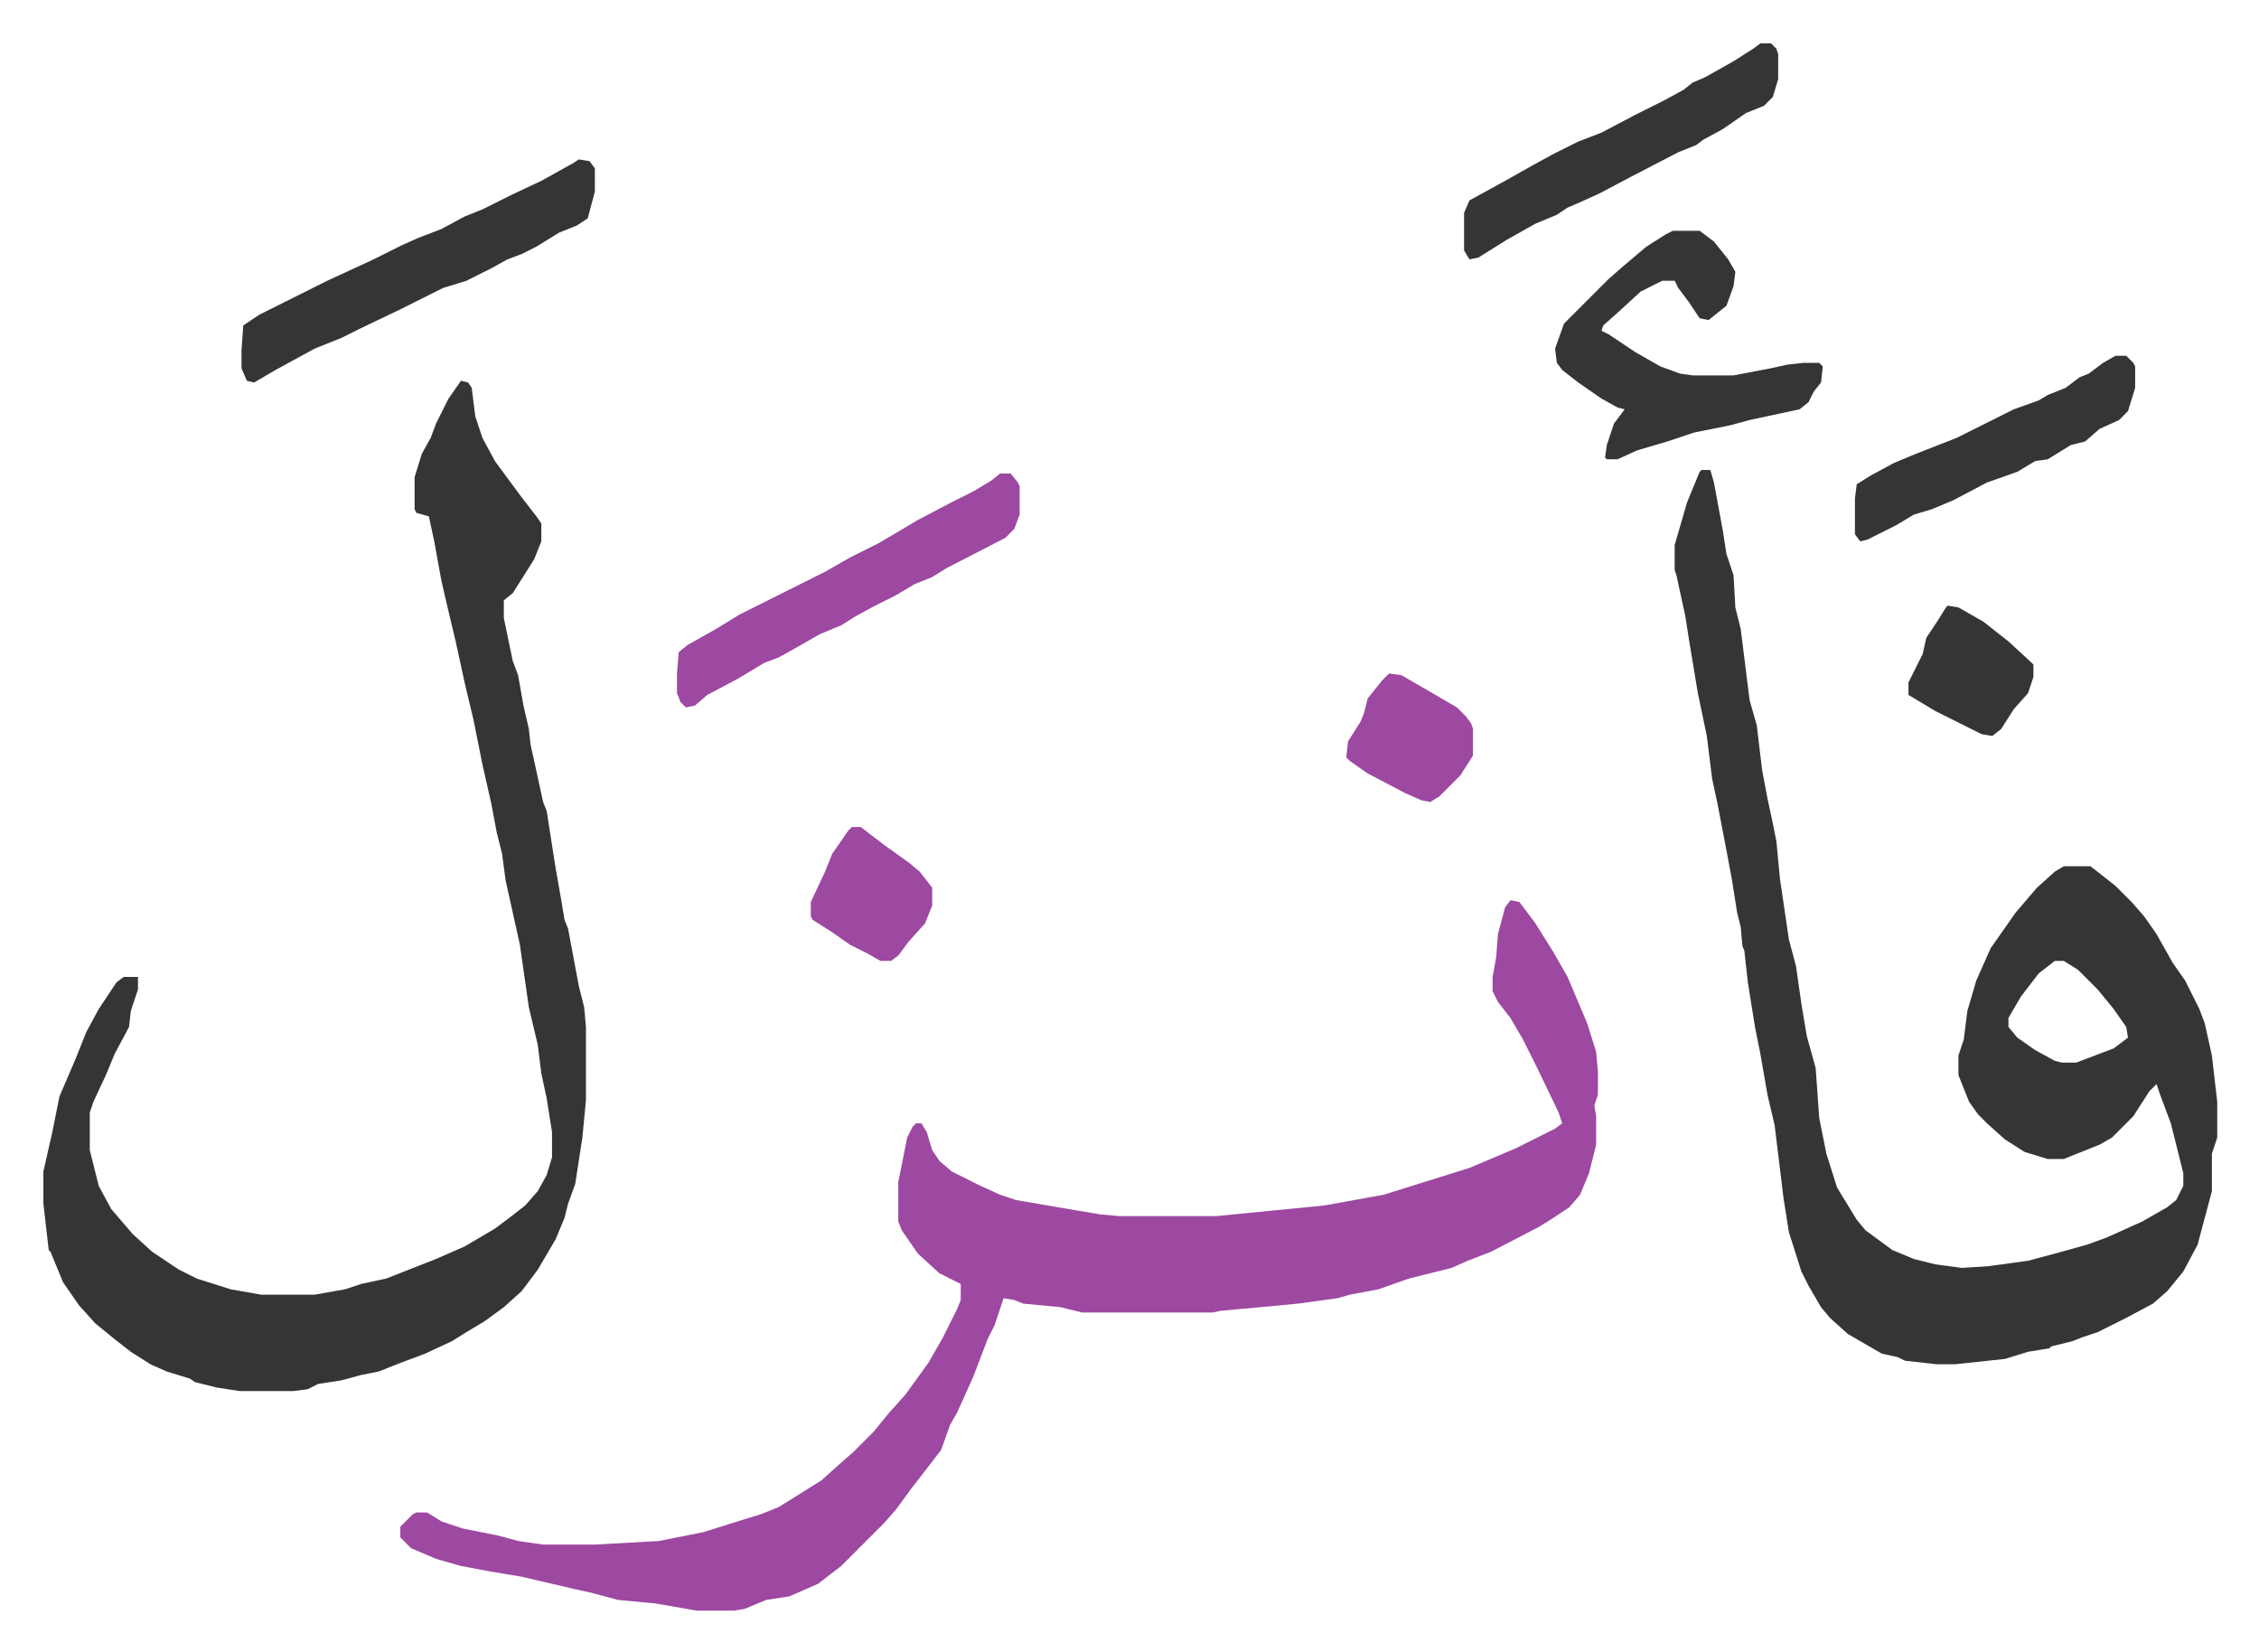 <svg xmlns="http://www.w3.org/2000/svg" viewBox="-24.3 237.7 1265.7 925.7">
    <path fill="#353535" id="rule_normal" d="M929 501h5l2 7 5 27 2 13 4 12 1 18 3 12 5 40 4 14 3 25 3 16 3 14 2 10 2 21 5 34 4 15 3 21 3 18 5 18 2 28 4 20 6 19 11 18 5 6 15 11 12 5 12 3 15 2 15-1 22-3 15-4 18-5 11-4 20-9 14-8 5-4 4-8v-7l-7-28-6-16-2-6-4 4-9 14-12 12-7 4-10 4-10 4h-9l-13-4-11-7-10-9-5-5-5-7-6-15v-11l3-9 2-16 5-17 8-18 14-20 12-14 10-9 5-3h15l14 11 9 9 7 8 7 10 9 16 7 10 8 16 3 8 4 18 3 26v20l-3 9v21l-8 30-8 15-9 11-8 7-15 8-16 8-9 3-5 2-12 3-1 1-12 2-13 4-28 3h-10l-18-2-4-2-9-2-19-11-10-9-5-6-7-12-4-8-7-22-3-19-5-41-4-17-4-23-3-15-4-25-2-18-1-2-1-11-2-8-3-19-3-16-5-26-3-14-3-24-5-24-5-30-2-13-5-23-1-3v-14l7-24 7-17zm198 275-9 7-10 13-7 12v5l5 6 10 7 11 6 4 1h8l21-8 8-6-1-6-7-10-9-11-11-11-8-5z"/>
    <path fill="#9d48a1" id="rule_ikhfa" d="m822 742 5 1 9 12 10 16 8 14 11 26 5 16 1 11v13l-2 6 1 6v16l-4 16-5 12-6 7-9 6-8 5-27 14-13 5-9 4-24 6-17 6-16 3-7 2-22 3-21 2-22 2-5 1h-73l-12-3-21-2-5-2-6-1-2 6-3 9-4 8-8 21-9 20-4 7-5 14-10 13-7 9-8 11-7 8-24 24-13 10-16 7-13 2-12 5-6 1h-21l-23-4-21-2-15-4-9-2-30-7-18-3-16-3-14-4-14-6-6-6v-6l7-7 2-1h6l8 5 12 4 20 4 11 3 14 2h29l36-2 25-5 19-6 13-4 10-4 24-15 10-9 8-7 11-11 9-11 9-10 13-18 8-14 8-16 2-5v-9l-12-6-12-11-9-13-2-5v-22l5-25 3-6 2-2h3l3 5 3 10 4 6 7 6 16 8 11 5 9 3 35 6 12 2 11 1h54l61-6 33-6 32-10 16-5 26-11 22-11 4-3-2-6-12-25-8-16-7-12-7-9-3-6v-8l2-11 1-13 4-15z"/>
    <path fill="#353535" id="rule_normal" d="m234 451 4 1 2 3 2 16 4 12 7 13 14 19 10 13 2 3v10l-4 10-12 19-5 4v10l5 24 3 8 3 17 3 13 1 9 2 9 5 23 2 5 5 32 3 17 2 12 2 5 6 32 3 12 1 11v41l-2 21-4 26-4 11-2 8-5 12-10 17-9 12-10 9-11 8-10 6-8 5-15 7-16 6-10 4-10 2-11 3-13 2-6 3-8 1h-30l-13-2-12-3-3-2-13-4-9-4-11-7-9-7-11-9-9-10-9-13-7-17-1-1-3-26v-18l5-22 4-20 9-21 6-15 7-13 10-15 4-3h8v7l-4 12-1 9-8 15-5 12-7 15-2 6v21l5 20 7 13 12 14 11 10 15 10 10 5 19 6 17 3h30l17-3 9-3 14-3 28-11 16-7 17-10 8-6 9-7 7-8 5-9 3-10v-14l-3-19-3-14-2-16-5-21-5-35-8-36-2-15-3-12-3-16-5-22-5-25-5-21-5-23-5-21-3-13-4-22-3-14-7-2-1-2v-18l4-13 5-9 3-8 7-14zm679-84h15l8 6 8 10 4 7-1 8-4 11-10 8-5-1-6-9-6-8-2-4h-7l-12 6-12 11-9 8-1 3 4 2 15 10 14 8 11 4 7 1h23l21-4 9-2 9-1h9l2 2-1 9-4 5-3 6-5 4-28 6-11 3-20 4-15 5-17 5-11 5h-6l-1-1 1-7 4-12 6-8-4-1-9-5-13-9-9-7-3-4-1-8 5-14 25-25 8-7 13-11 11-7zm-613-40 6 1 3 4v13l-4 15-6 4-10 4-13 8-8 4-8 3-9 5-14 7-13 4-14 7-10 5-23 11-10 5-15 6-22 12-12 7-4-1-3-7v-10l1-14 9-6 16-8 22-11 26-12 16-8 9-4 13-5 13-7 10-4 16-8 17-8 18-10z"/>
    <path fill="#9d48a1" id="rule_ikhfa" d="M536 503h6l4 5 1 2v16l-3 8-5 5-33 17-8 5-10 4-10 6-12 6-11 6-8 5-12 5-14 8-9 5-8 3-15 9-17 9-7 6-5 1-3-3-2-5v-11l1-12 5-4 16-9 13-8 16-8 16-8 16-8 14-8 16-8 22-13 19-10 12-6 10-6z"/>
    <path fill="#353535" id="rule_normal" d="M962 262h6l3 3 1 3v14l-3 10-5 5-10 4-13 9-11 6-4 3-10 4-27 14-17 9-11 5-7 3-6 4-12 5-16 9-16 10-5 1-3-5v-21l3-7 20-11 16-9 11-6 14-7 13-5 19-10 16-8 11-6 5-4 7-3 16-9 11-7zm199 175h6l4 4 1 2v12l-4 13-5 5-11 5-8 7-8 2-13 8-7 1-10 6-17 6-19 10-12 5-10 3-10 6-16 8-4 1-3-4v-20l1-8 8-5 13-7 12-5 23-9 16-8 16-8 14-5 5-3 10-4 8-6 5-2 8-6z"/>
    <path fill="#9d48a1" id="rule_ikhfa" d="m754 615 7 1 19 11 12 7 5 5 3 4 1 3v15l-7 11-12 12-5 3-5-1-9-4-21-11-10-7-2-2 1-9 7-11 2-5 2-8 8-10zm-301 86h5l13 10 14 10 6 5 7 9v10l-4 10-9 10-6 8-4 3h-6l-7-4-10-5-10-7-11-7-1-2v-8l8-17 4-10 9-13z"/>
    <path fill="#353535" id="rule_normal" d="m1067 577 6 1 14 8 14 11 13 12 1 1v7l-3 9-8 9-7 11-5 4-6-1-26-13-15-9v-7l8-16 2-9 6-9 5-8z"/>
</svg>
